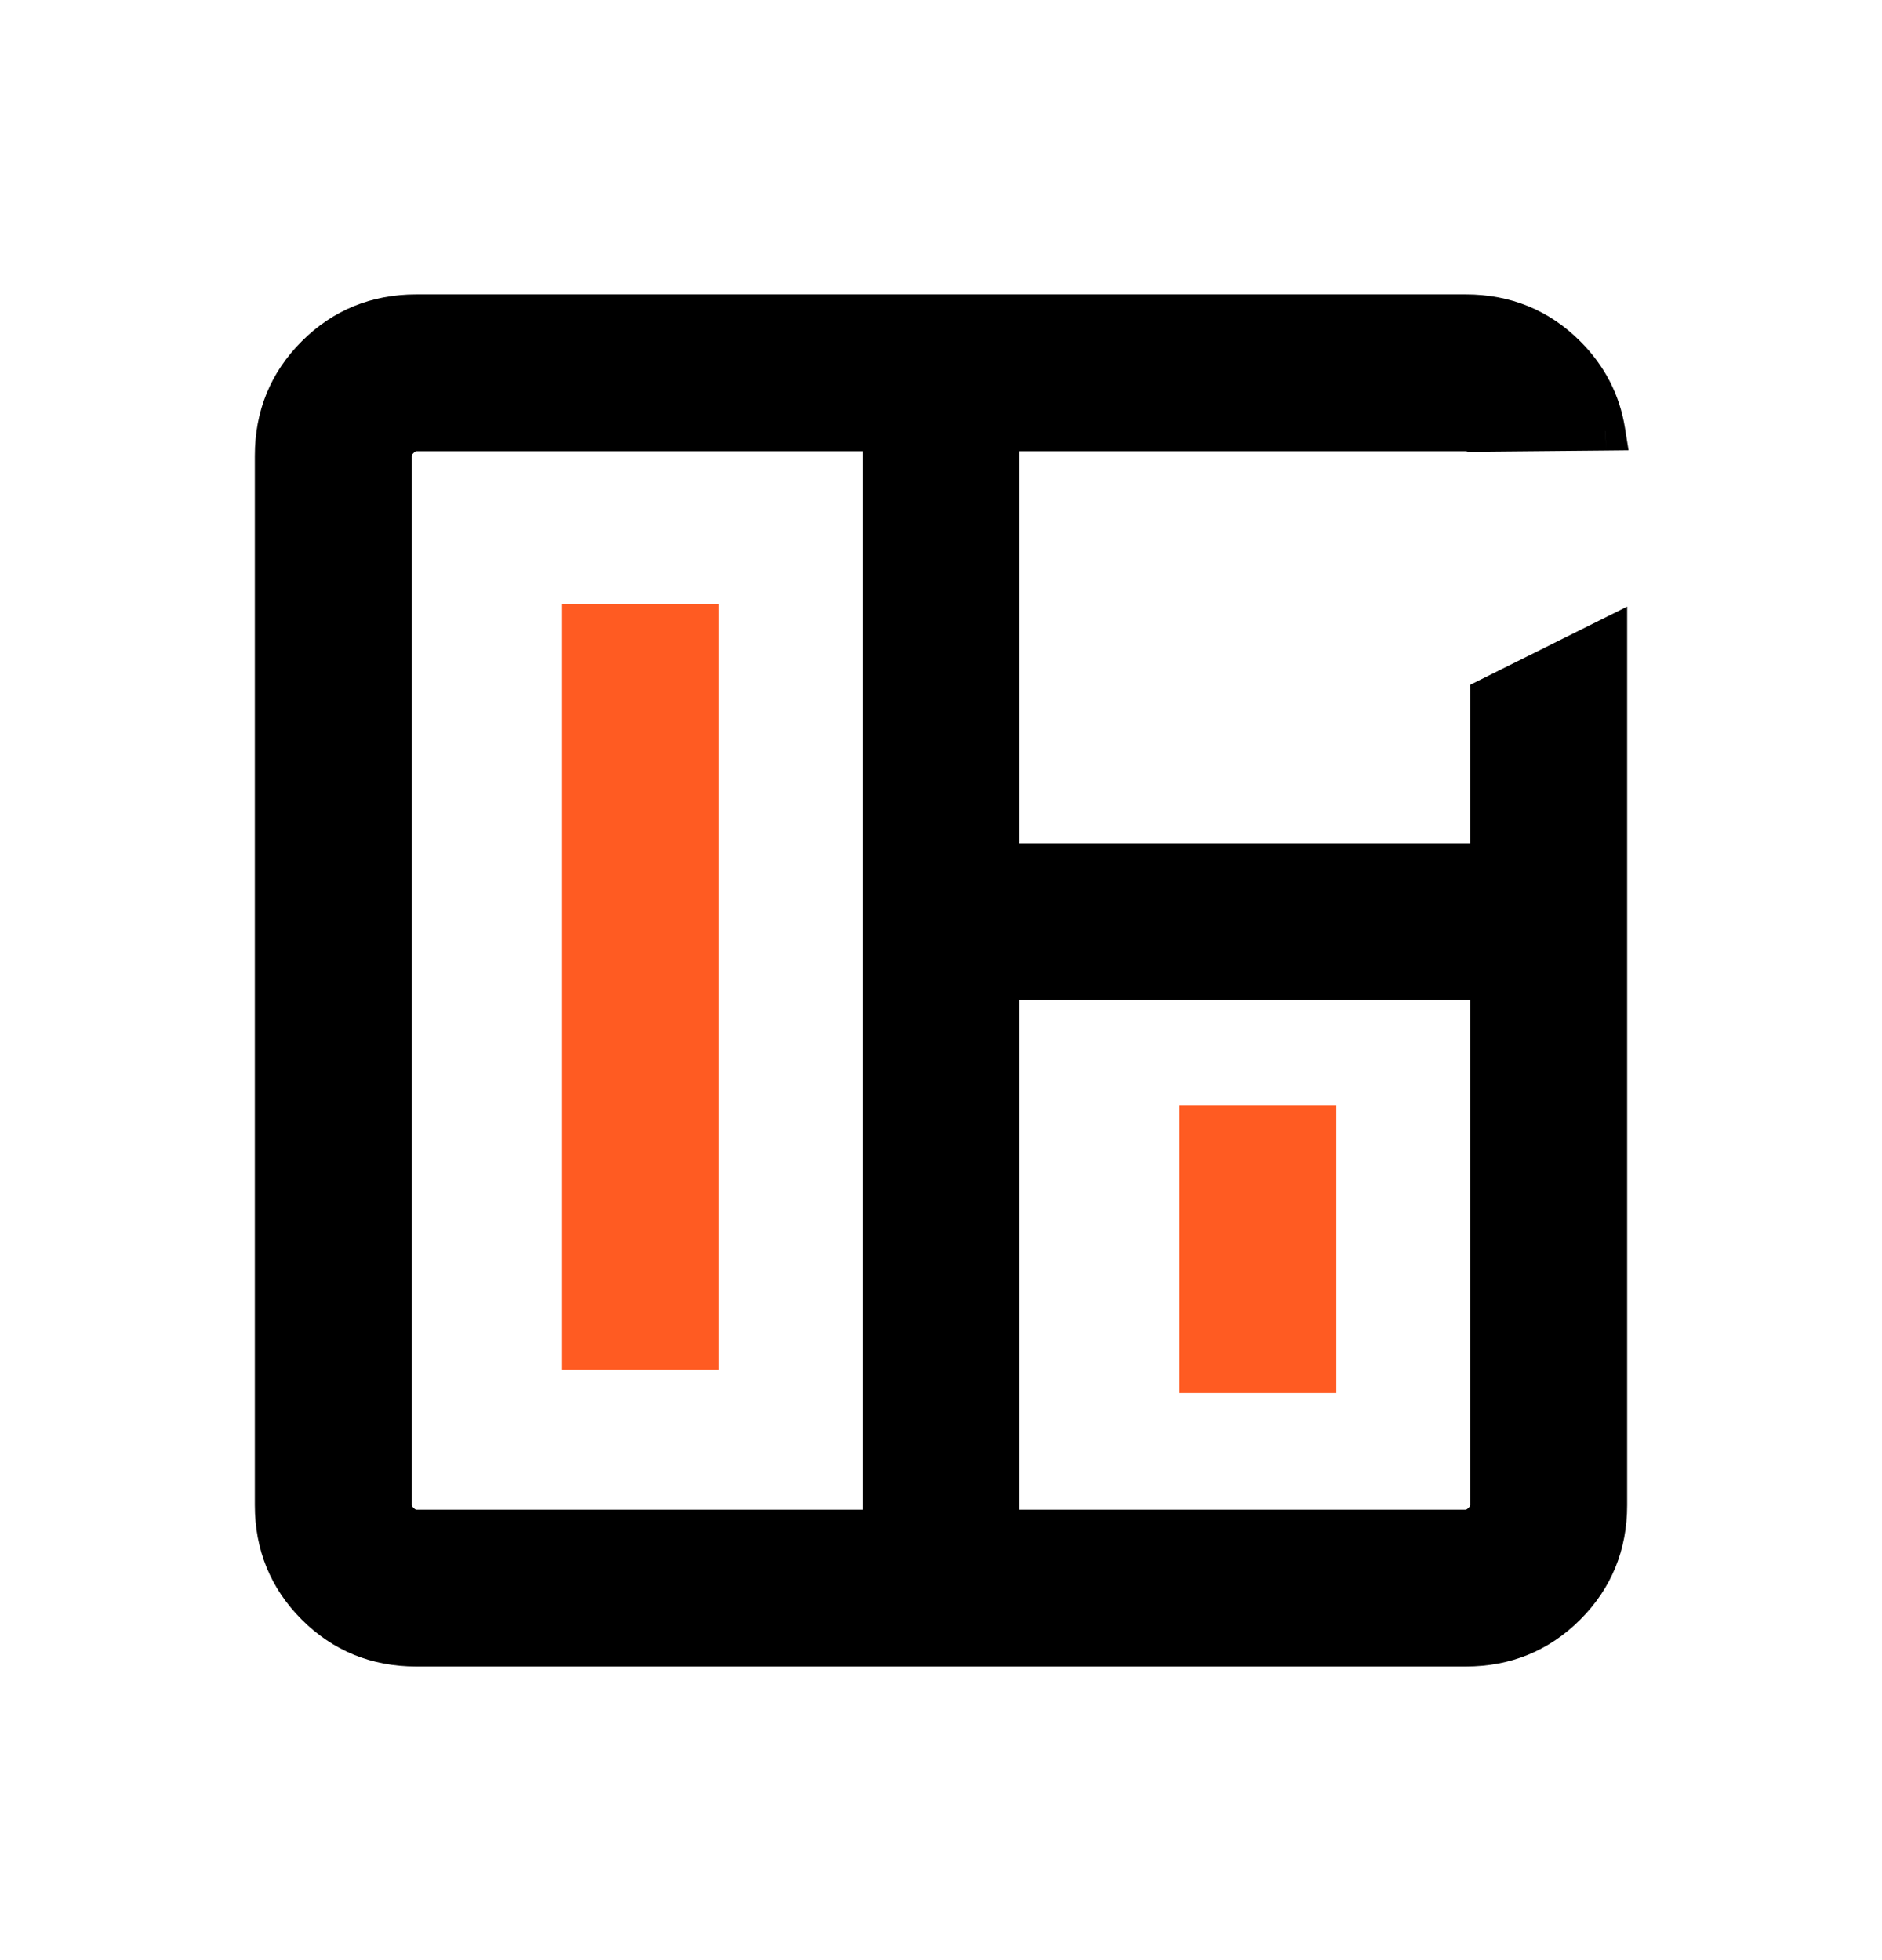 <svg width="24" height="25" viewBox="0 0 24 25" fill="none" xmlns="http://www.w3.org/2000/svg">
<path fill-rule="evenodd" clip-rule="evenodd" d="M4.025 20.48C4.375 20.83 4.803 21.005 5.308 21.005H18.692C19.197 21.005 19.625 20.83 19.975 20.48C20.325 20.13 20.5 19.702 20.5 19.197V8.141L19 8.888V11.005H12.75V5.505H18.692C18.713 5.505 18.734 5.507 18.754 5.512L20.476 5.496C20.416 5.126 20.249 4.804 19.975 4.53C19.625 4.18 19.197 4.005 18.692 4.005H5.308C4.803 4.005 4.375 4.18 4.025 4.53C3.675 4.88 3.5 5.307 3.5 5.813V19.197C3.5 19.702 3.675 20.13 4.025 20.48ZM11.25 19.505H5.308C5.231 19.505 5.16 19.473 5.096 19.409C5.032 19.345 5 19.274 5 19.197V5.813C5 5.736 5.032 5.665 5.096 5.601C5.16 5.537 5.231 5.505 5.308 5.505H11.25V19.505ZM18.692 19.505H12.75V12.505H19V19.197C19 19.274 18.968 19.345 18.904 19.409C18.84 19.473 18.769 19.505 18.692 19.505Z" fill="black"/>
<path d="M4.025 20.48L4.202 20.303H4.202L4.025 20.48ZM20.5 8.141H20.75V7.737L20.389 7.917L20.5 8.141ZM19 8.888L18.889 8.664L18.75 8.733V8.888H19ZM19 11.005V11.255H19.25V11.005H19ZM12.75 11.005H12.5V11.255H12.75V11.005ZM12.75 5.505V5.255H12.5V5.505H12.75ZM18.754 5.512L18.696 5.755L18.726 5.762L18.756 5.762L18.754 5.512ZM20.476 5.496L20.478 5.746L20.768 5.743L20.722 5.457L20.476 5.496ZM19.975 4.53L19.798 4.707V4.707L19.975 4.53ZM4.025 4.53L4.202 4.707L4.202 4.707L4.025 4.53ZM11.25 19.505V19.755H11.5V19.505H11.25ZM5.096 19.409L5.273 19.232L5.273 19.232L5.096 19.409ZM5.096 5.601L5.273 5.778L5.273 5.778L5.096 5.601ZM11.25 5.505H11.5V5.255H11.25V5.505ZM12.75 19.505H12.5V19.755H12.75V19.505ZM12.75 12.505V12.255H12.5V12.505H12.75ZM19 12.505H19.25V12.255H19V12.505ZM18.904 19.409L18.727 19.232L18.727 19.232L18.904 19.409ZM5.308 20.755C4.867 20.755 4.504 20.605 4.202 20.303L3.848 20.657C4.246 21.055 4.738 21.255 5.308 21.255V20.755ZM18.692 20.755H5.308V21.255H18.692V20.755ZM19.798 20.303C19.496 20.605 19.133 20.755 18.692 20.755V21.255C19.262 21.255 19.754 21.055 20.152 20.657L19.798 20.303ZM20.25 19.197C20.25 19.637 20.1 20.001 19.798 20.303L20.152 20.657C20.55 20.259 20.75 19.767 20.75 19.197H20.25ZM20.25 8.141V19.197H20.75V8.141H20.25ZM20.389 7.917L18.889 8.664L19.111 9.112L20.611 8.365L20.389 7.917ZM19.25 11.005V8.888H18.75V11.005H19.25ZM12.75 11.255H19V10.755H12.75V11.255ZM12.5 5.505V11.005H13V5.505H12.5ZM18.692 5.255H12.75V5.755H18.692V5.255ZM18.812 5.269C18.773 5.259 18.732 5.255 18.692 5.255V5.755C18.694 5.755 18.695 5.755 18.696 5.755L18.812 5.269ZM18.756 5.762L20.478 5.746L20.473 5.246L18.752 5.262L18.756 5.762ZM19.798 4.707C20.037 4.945 20.178 5.22 20.229 5.536L20.722 5.457C20.654 5.033 20.462 4.663 20.152 4.353L19.798 4.707ZM18.692 4.255C19.133 4.255 19.496 4.405 19.798 4.707L20.152 4.353C19.754 3.955 19.262 3.755 18.692 3.755V4.255ZM5.308 4.255H18.692V3.755H5.308V4.255ZM4.202 4.707C4.504 4.405 4.867 4.255 5.308 4.255V3.755C4.738 3.755 4.246 3.955 3.848 4.353L4.202 4.707ZM3.75 5.813C3.75 5.372 3.9 5.009 4.202 4.707L3.848 4.353C3.45 4.751 3.25 5.243 3.25 5.813H3.75ZM3.75 19.197V5.813H3.25V19.197H3.75ZM4.202 20.303C3.9 20.001 3.75 19.637 3.75 19.197H3.25C3.25 19.767 3.45 20.259 3.848 20.657L4.202 20.303ZM5.308 19.755H11.25V19.255H5.308V19.755ZM4.919 19.585C5.021 19.687 5.153 19.755 5.308 19.755V19.255C5.305 19.255 5.304 19.255 5.301 19.253C5.297 19.252 5.288 19.246 5.273 19.232L4.919 19.585ZM4.75 19.197C4.75 19.352 4.817 19.484 4.92 19.586L5.273 19.232C5.258 19.217 5.253 19.208 5.252 19.204C5.25 19.201 5.25 19.2 5.25 19.197H4.75ZM4.75 5.813V19.197H5.25V5.813H4.75ZM4.92 5.424C4.817 5.526 4.75 5.658 4.75 5.813H5.25C5.25 5.81 5.25 5.808 5.252 5.806C5.253 5.802 5.258 5.792 5.273 5.778L4.92 5.424ZM5.308 5.255C5.153 5.255 5.021 5.322 4.919 5.425L5.273 5.778C5.288 5.763 5.297 5.758 5.301 5.756C5.304 5.755 5.305 5.755 5.308 5.755V5.255ZM11.25 5.255H5.308V5.755H11.25V5.255ZM11.5 19.505V5.505H11V19.505H11.5ZM12.75 19.755H18.692V19.255H12.75V19.755ZM12.5 12.505V19.505H13V12.505H12.5ZM19 12.255H12.75V12.755H19V12.255ZM19.25 19.197V12.505H18.75V19.197H19.25ZM19.08 19.586C19.183 19.484 19.25 19.352 19.25 19.197H18.75C18.75 19.2 18.75 19.201 18.748 19.204C18.747 19.208 18.742 19.217 18.727 19.232L19.08 19.586ZM18.692 19.755C18.847 19.755 18.979 19.687 19.081 19.585L18.727 19.232C18.712 19.246 18.703 19.252 18.699 19.253C18.696 19.255 18.695 19.255 18.692 19.255V19.755Z" fill="black"/>
<path d="M8.168 8.707L8.168 16.47" stroke="#FF5B22" stroke-width="2" stroke-linecap="square"/>
<path d="M16.041 15.103L16.041 16.768" stroke="#FF5B22" stroke-width="2" stroke-linecap="square"/>
</svg>
